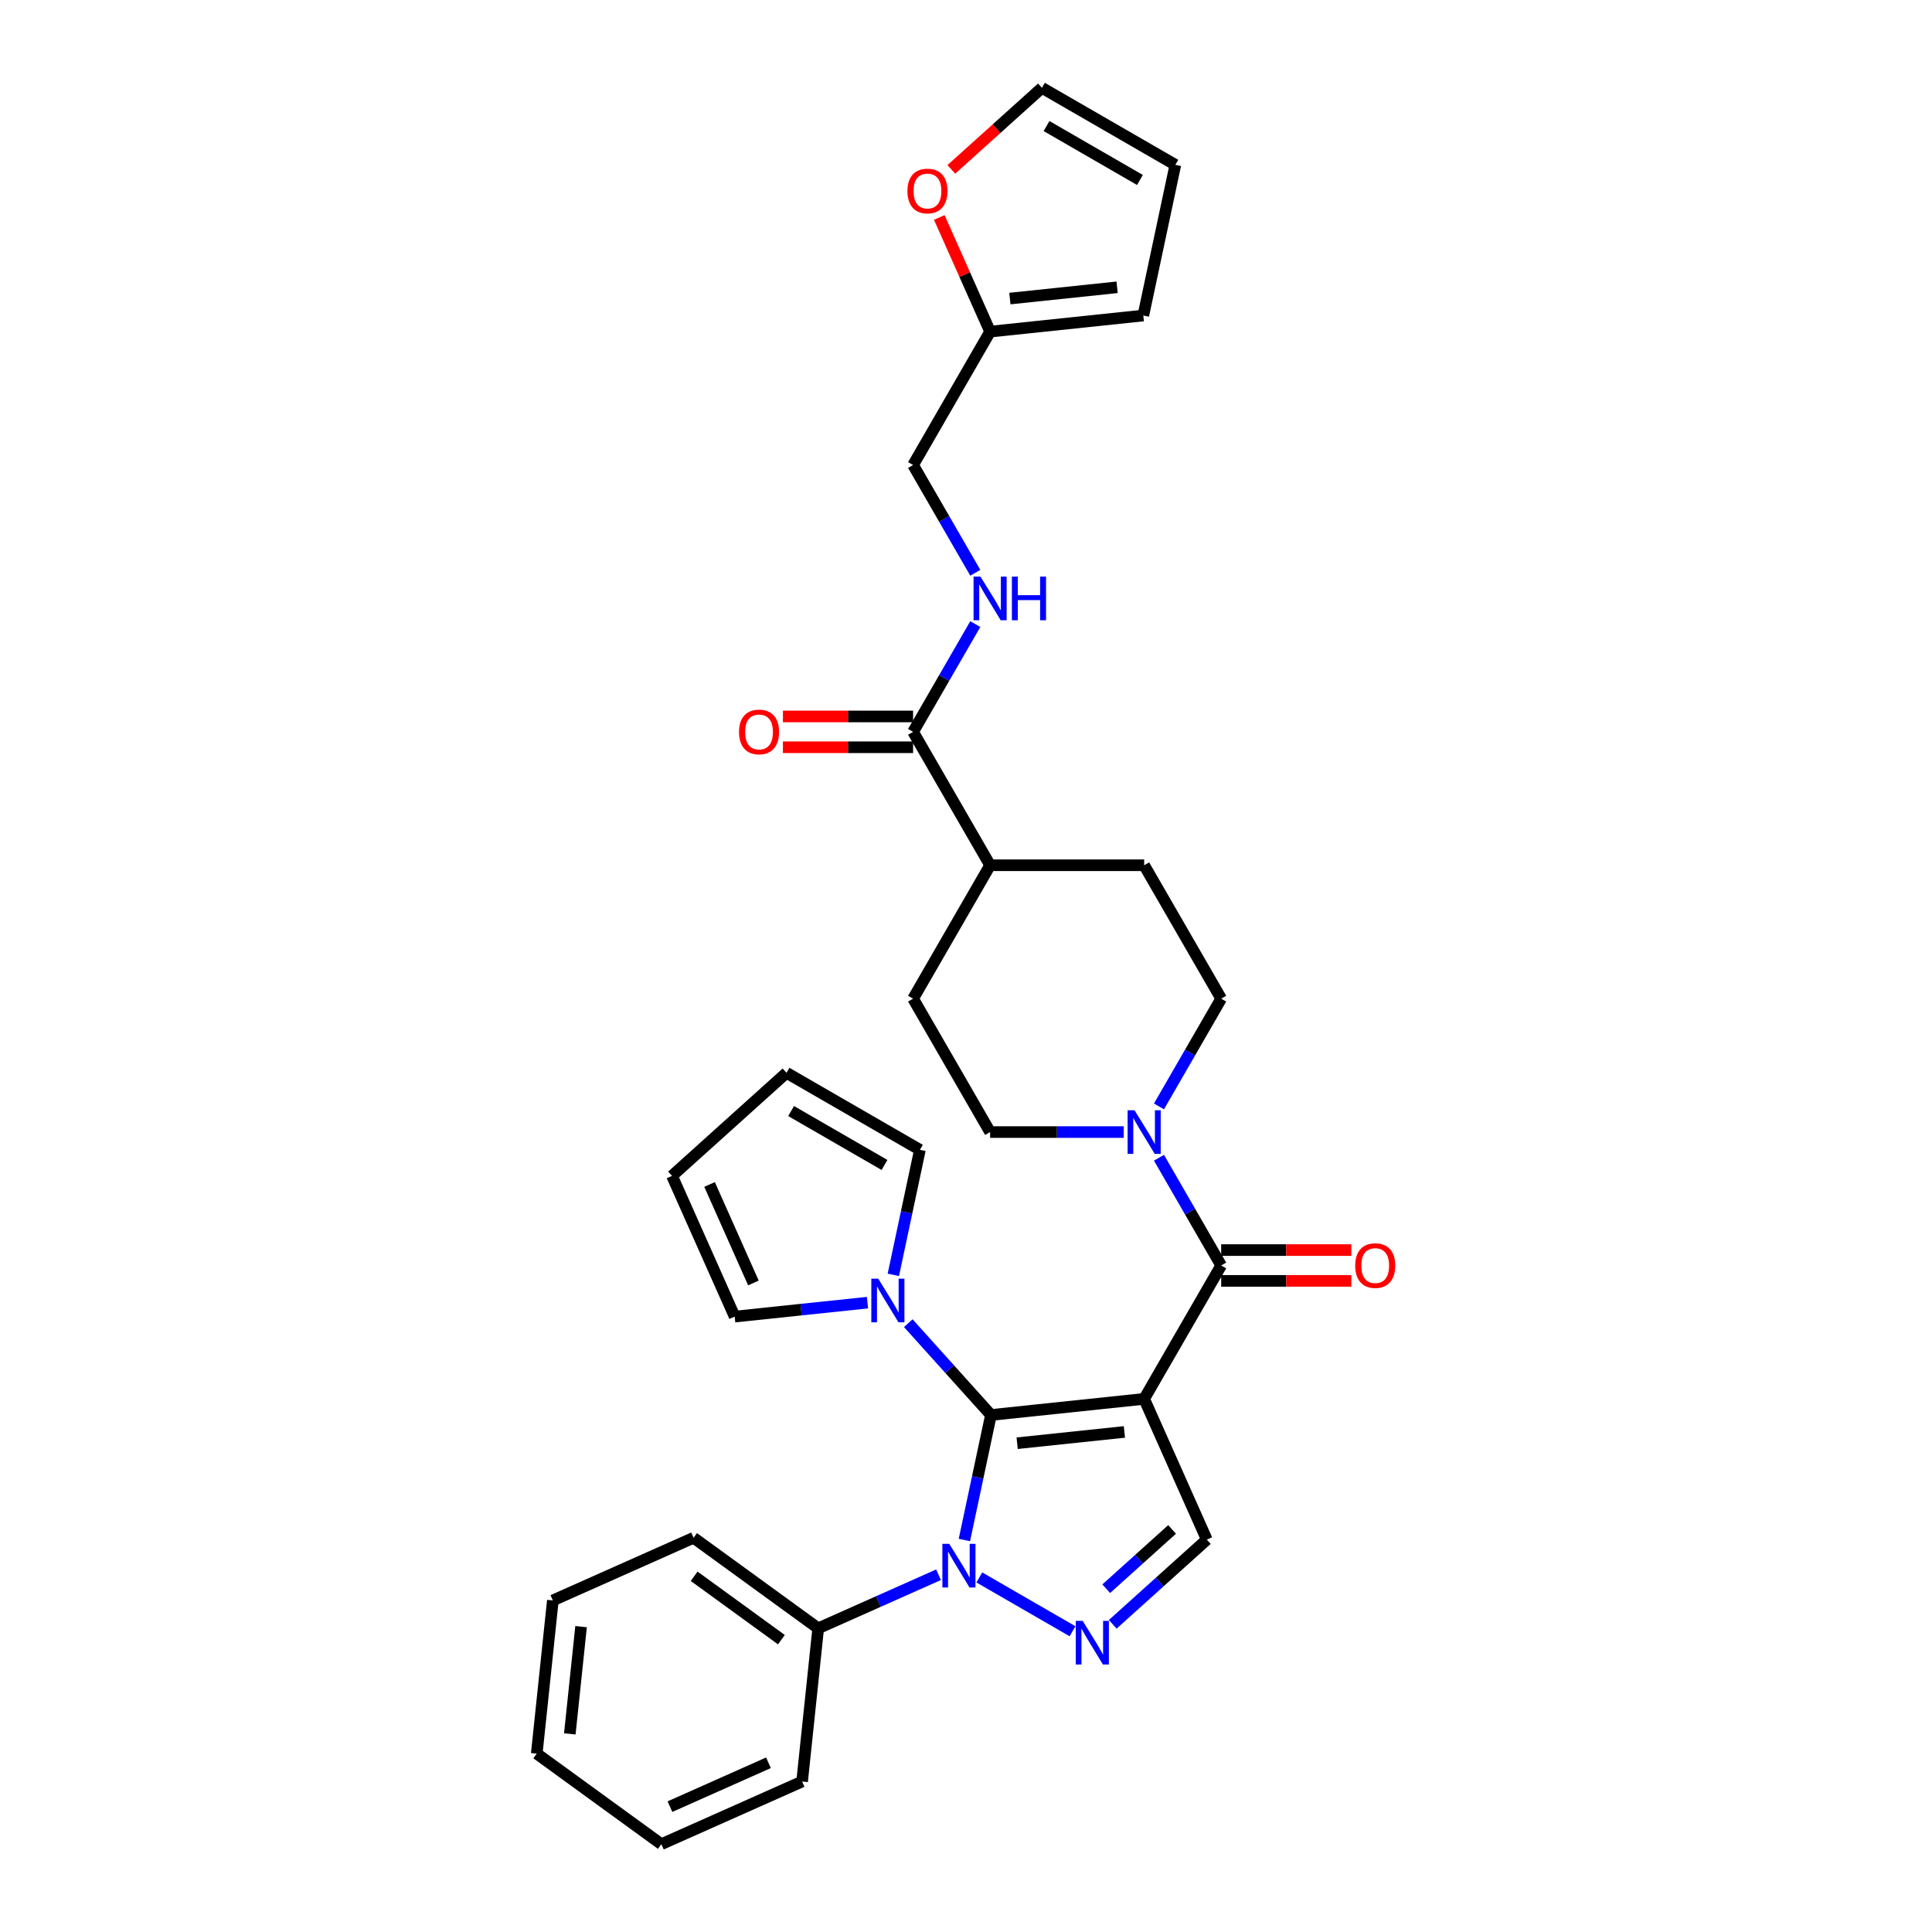 <?xml version='1.0' encoding='iso-8859-1'?>
<svg version='1.1' baseProfile='full'
              xmlns='http://www.w3.org/2000/svg'
                      xmlns:rdkit='http://www.rdkit.org/xml'
                      xmlns:xlink='http://www.w3.org/1999/xlink'
                  xml:space='preserve'
width='1000px' height='1000px' viewBox='0 0 1000 1000'>
<!-- END OF HEADER -->
<rect style='opacity:1.0;fill:#FFFFFF;stroke:none' width='1000' height='1000' x='0' y='0'> </rect>
<path class='bond-0' d='M 592.215,724.061 L 512.918,732.395' style='fill:none;fill-rule:evenodd;stroke:#000000;stroke-width:6px;stroke-linecap:butt;stroke-linejoin:miter;stroke-opacity:1' />
<path class='bond-0' d='M 581.987,741.17 L 526.479,747.004' style='fill:none;fill-rule:evenodd;stroke:#000000;stroke-width:6px;stroke-linecap:butt;stroke-linejoin:miter;stroke-opacity:1' />
<path class='bond-3' d='M 592.215,724.061 L 632.082,655.009' style='fill:none;fill-rule:evenodd;stroke:#000000;stroke-width:6px;stroke-linecap:butt;stroke-linejoin:miter;stroke-opacity:1' />
<path class='bond-4' d='M 592.215,724.061 L 624.646,796.901' style='fill:none;fill-rule:evenodd;stroke:#000000;stroke-width:6px;stroke-linecap:butt;stroke-linejoin:miter;stroke-opacity:1' />
<path class='bond-1' d='M 512.918,732.395 L 506.041,764.749' style='fill:none;fill-rule:evenodd;stroke:#000000;stroke-width:6px;stroke-linecap:butt;stroke-linejoin:miter;stroke-opacity:1' />
<path class='bond-1' d='M 506.041,764.749 L 499.164,797.103' style='fill:none;fill-rule:evenodd;stroke:#0000FF;stroke-width:6px;stroke-linecap:butt;stroke-linejoin:miter;stroke-opacity:1' />
<path class='bond-5' d='M 512.918,732.395 L 491.52,708.631' style='fill:none;fill-rule:evenodd;stroke:#000000;stroke-width:6px;stroke-linecap:butt;stroke-linejoin:miter;stroke-opacity:1' />
<path class='bond-5' d='M 491.52,708.631 L 470.122,684.866' style='fill:none;fill-rule:evenodd;stroke:#0000FF;stroke-width:6px;stroke-linecap:butt;stroke-linejoin:miter;stroke-opacity:1' />
<path class='bond-10' d='M 485.784,815.087 L 454.642,828.952' style='fill:none;fill-rule:evenodd;stroke:#0000FF;stroke-width:6px;stroke-linecap:butt;stroke-linejoin:miter;stroke-opacity:1' />
<path class='bond-10' d='M 454.642,828.952 L 423.5,842.818' style='fill:none;fill-rule:evenodd;stroke:#000000;stroke-width:6px;stroke-linecap:butt;stroke-linejoin:miter;stroke-opacity:1' />
<path class='bond-32' d='M 506.897,816.482 L 555.14,844.335' style='fill:none;fill-rule:evenodd;stroke:#0000FF;stroke-width:6px;stroke-linecap:butt;stroke-linejoin:miter;stroke-opacity:1' />
<path class='bond-2' d='M 575.949,840.748 L 600.297,818.825' style='fill:none;fill-rule:evenodd;stroke:#0000FF;stroke-width:6px;stroke-linecap:butt;stroke-linejoin:miter;stroke-opacity:1' />
<path class='bond-2' d='M 600.297,818.825 L 624.646,796.901' style='fill:none;fill-rule:evenodd;stroke:#000000;stroke-width:6px;stroke-linecap:butt;stroke-linejoin:miter;stroke-opacity:1' />
<path class='bond-2' d='M 572.583,822.321 L 589.627,806.974' style='fill:none;fill-rule:evenodd;stroke:#0000FF;stroke-width:6px;stroke-linecap:butt;stroke-linejoin:miter;stroke-opacity:1' />
<path class='bond-2' d='M 589.627,806.974 L 606.671,791.628' style='fill:none;fill-rule:evenodd;stroke:#000000;stroke-width:6px;stroke-linecap:butt;stroke-linejoin:miter;stroke-opacity:1' />
<path class='bond-6' d='M 632.082,655.009 L 615.983,627.125' style='fill:none;fill-rule:evenodd;stroke:#000000;stroke-width:6px;stroke-linecap:butt;stroke-linejoin:miter;stroke-opacity:1' />
<path class='bond-6' d='M 615.983,627.125 L 599.884,599.241' style='fill:none;fill-rule:evenodd;stroke:#0000FF;stroke-width:6px;stroke-linecap:butt;stroke-linejoin:miter;stroke-opacity:1' />
<path class='bond-11' d='M 632.082,662.983 L 665.77,662.983' style='fill:none;fill-rule:evenodd;stroke:#000000;stroke-width:6px;stroke-linecap:butt;stroke-linejoin:miter;stroke-opacity:1' />
<path class='bond-11' d='M 665.77,662.983 L 699.457,662.983' style='fill:none;fill-rule:evenodd;stroke:#FF0000;stroke-width:6px;stroke-linecap:butt;stroke-linejoin:miter;stroke-opacity:1' />
<path class='bond-11' d='M 632.082,647.036 L 665.77,647.036' style='fill:none;fill-rule:evenodd;stroke:#000000;stroke-width:6px;stroke-linecap:butt;stroke-linejoin:miter;stroke-opacity:1' />
<path class='bond-11' d='M 665.77,647.036 L 699.457,647.036' style='fill:none;fill-rule:evenodd;stroke:#FF0000;stroke-width:6px;stroke-linecap:butt;stroke-linejoin:miter;stroke-opacity:1' />
<path class='bond-13' d='M 449.009,674.251 L 414.639,677.863' style='fill:none;fill-rule:evenodd;stroke:#0000FF;stroke-width:6px;stroke-linecap:butt;stroke-linejoin:miter;stroke-opacity:1' />
<path class='bond-13' d='M 414.639,677.863 L 380.268,681.476' style='fill:none;fill-rule:evenodd;stroke:#000000;stroke-width:6px;stroke-linecap:butt;stroke-linejoin:miter;stroke-opacity:1' />
<path class='bond-14' d='M 462.389,659.858 L 469.266,627.504' style='fill:none;fill-rule:evenodd;stroke:#0000FF;stroke-width:6px;stroke-linecap:butt;stroke-linejoin:miter;stroke-opacity:1' />
<path class='bond-14' d='M 469.266,627.504 L 476.143,595.15' style='fill:none;fill-rule:evenodd;stroke:#000000;stroke-width:6px;stroke-linecap:butt;stroke-linejoin:miter;stroke-opacity:1' />
<path class='bond-16' d='M 599.884,572.674 L 615.983,544.79' style='fill:none;fill-rule:evenodd;stroke:#0000FF;stroke-width:6px;stroke-linecap:butt;stroke-linejoin:miter;stroke-opacity:1' />
<path class='bond-16' d='M 615.983,544.79 L 632.082,516.906' style='fill:none;fill-rule:evenodd;stroke:#000000;stroke-width:6px;stroke-linecap:butt;stroke-linejoin:miter;stroke-opacity:1' />
<path class='bond-17' d='M 581.658,585.957 L 547.07,585.957' style='fill:none;fill-rule:evenodd;stroke:#0000FF;stroke-width:6px;stroke-linecap:butt;stroke-linejoin:miter;stroke-opacity:1' />
<path class='bond-17' d='M 547.07,585.957 L 512.481,585.957' style='fill:none;fill-rule:evenodd;stroke:#000000;stroke-width:6px;stroke-linecap:butt;stroke-linejoin:miter;stroke-opacity:1' />
<path class='bond-7' d='M 472.614,378.803 L 512.481,447.854' style='fill:none;fill-rule:evenodd;stroke:#000000;stroke-width:6px;stroke-linecap:butt;stroke-linejoin:miter;stroke-opacity:1' />
<path class='bond-8' d='M 472.614,378.803 L 488.713,350.919' style='fill:none;fill-rule:evenodd;stroke:#000000;stroke-width:6px;stroke-linecap:butt;stroke-linejoin:miter;stroke-opacity:1' />
<path class='bond-8' d='M 488.713,350.919 L 504.812,323.035' style='fill:none;fill-rule:evenodd;stroke:#0000FF;stroke-width:6px;stroke-linecap:butt;stroke-linejoin:miter;stroke-opacity:1' />
<path class='bond-18' d='M 472.614,370.829 L 438.927,370.829' style='fill:none;fill-rule:evenodd;stroke:#000000;stroke-width:6px;stroke-linecap:butt;stroke-linejoin:miter;stroke-opacity:1' />
<path class='bond-18' d='M 438.927,370.829 L 405.239,370.829' style='fill:none;fill-rule:evenodd;stroke:#FF0000;stroke-width:6px;stroke-linecap:butt;stroke-linejoin:miter;stroke-opacity:1' />
<path class='bond-18' d='M 472.614,386.776 L 438.927,386.776' style='fill:none;fill-rule:evenodd;stroke:#000000;stroke-width:6px;stroke-linecap:butt;stroke-linejoin:miter;stroke-opacity:1' />
<path class='bond-18' d='M 438.927,386.776 L 405.239,386.776' style='fill:none;fill-rule:evenodd;stroke:#FF0000;stroke-width:6px;stroke-linecap:butt;stroke-linejoin:miter;stroke-opacity:1' />
<path class='bond-26' d='M 504.812,296.467 L 488.713,268.583' style='fill:none;fill-rule:evenodd;stroke:#0000FF;stroke-width:6px;stroke-linecap:butt;stroke-linejoin:miter;stroke-opacity:1' />
<path class='bond-26' d='M 488.713,268.583 L 472.614,240.699' style='fill:none;fill-rule:evenodd;stroke:#000000;stroke-width:6px;stroke-linecap:butt;stroke-linejoin:miter;stroke-opacity:1' />
<path class='bond-9' d='M 512.481,171.648 L 472.614,240.699' style='fill:none;fill-rule:evenodd;stroke:#000000;stroke-width:6px;stroke-linecap:butt;stroke-linejoin:miter;stroke-opacity:1' />
<path class='bond-12' d='M 512.481,171.648 L 499.329,142.108' style='fill:none;fill-rule:evenodd;stroke:#000000;stroke-width:6px;stroke-linecap:butt;stroke-linejoin:miter;stroke-opacity:1' />
<path class='bond-12' d='M 499.329,142.108 L 486.178,112.569' style='fill:none;fill-rule:evenodd;stroke:#FF0000;stroke-width:6px;stroke-linecap:butt;stroke-linejoin:miter;stroke-opacity:1' />
<path class='bond-19' d='M 512.481,171.648 L 591.778,163.313' style='fill:none;fill-rule:evenodd;stroke:#000000;stroke-width:6px;stroke-linecap:butt;stroke-linejoin:miter;stroke-opacity:1' />
<path class='bond-19' d='M 522.709,154.538 L 578.217,148.704' style='fill:none;fill-rule:evenodd;stroke:#000000;stroke-width:6px;stroke-linecap:butt;stroke-linejoin:miter;stroke-opacity:1' />
<path class='bond-27' d='M 423.5,842.818 L 358.994,795.951' style='fill:none;fill-rule:evenodd;stroke:#000000;stroke-width:6px;stroke-linecap:butt;stroke-linejoin:miter;stroke-opacity:1' />
<path class='bond-27' d='M 404.451,848.689 L 359.296,815.882' style='fill:none;fill-rule:evenodd;stroke:#000000;stroke-width:6px;stroke-linecap:butt;stroke-linejoin:miter;stroke-opacity:1' />
<path class='bond-28' d='M 423.5,842.818 L 415.165,922.115' style='fill:none;fill-rule:evenodd;stroke:#000000;stroke-width:6px;stroke-linecap:butt;stroke-linejoin:miter;stroke-opacity:1' />
<path class='bond-20' d='M 492.409,87.679 L 515.857,66.567' style='fill:none;fill-rule:evenodd;stroke:#FF0000;stroke-width:6px;stroke-linecap:butt;stroke-linejoin:miter;stroke-opacity:1' />
<path class='bond-20' d='M 515.857,66.567 L 539.304,45.455' style='fill:none;fill-rule:evenodd;stroke:#000000;stroke-width:6px;stroke-linecap:butt;stroke-linejoin:miter;stroke-opacity:1' />
<path class='bond-22' d='M 380.268,681.476 L 347.838,608.635' style='fill:none;fill-rule:evenodd;stroke:#000000;stroke-width:6px;stroke-linecap:butt;stroke-linejoin:miter;stroke-opacity:1' />
<path class='bond-22' d='M 389.972,664.064 L 367.27,613.075' style='fill:none;fill-rule:evenodd;stroke:#000000;stroke-width:6px;stroke-linecap:butt;stroke-linejoin:miter;stroke-opacity:1' />
<path class='bond-21' d='M 476.143,595.15 L 407.091,555.283' style='fill:none;fill-rule:evenodd;stroke:#000000;stroke-width:6px;stroke-linecap:butt;stroke-linejoin:miter;stroke-opacity:1' />
<path class='bond-21' d='M 457.812,602.98 L 409.476,575.073' style='fill:none;fill-rule:evenodd;stroke:#000000;stroke-width:6px;stroke-linecap:butt;stroke-linejoin:miter;stroke-opacity:1' />
<path class='bond-15' d='M 512.481,447.854 L 472.614,516.906' style='fill:none;fill-rule:evenodd;stroke:#000000;stroke-width:6px;stroke-linecap:butt;stroke-linejoin:miter;stroke-opacity:1' />
<path class='bond-33' d='M 512.481,447.854 L 592.215,447.854' style='fill:none;fill-rule:evenodd;stroke:#000000;stroke-width:6px;stroke-linecap:butt;stroke-linejoin:miter;stroke-opacity:1' />
<path class='bond-25' d='M 632.082,516.906 L 592.215,447.854' style='fill:none;fill-rule:evenodd;stroke:#000000;stroke-width:6px;stroke-linecap:butt;stroke-linejoin:miter;stroke-opacity:1' />
<path class='bond-24' d='M 512.481,585.957 L 472.614,516.906' style='fill:none;fill-rule:evenodd;stroke:#000000;stroke-width:6px;stroke-linecap:butt;stroke-linejoin:miter;stroke-opacity:1' />
<path class='bond-23' d='M 591.778,163.313 L 608.356,85.322' style='fill:none;fill-rule:evenodd;stroke:#000000;stroke-width:6px;stroke-linecap:butt;stroke-linejoin:miter;stroke-opacity:1' />
<path class='bond-36' d='M 539.304,45.455 L 608.356,85.322' style='fill:none;fill-rule:evenodd;stroke:#000000;stroke-width:6px;stroke-linecap:butt;stroke-linejoin:miter;stroke-opacity:1' />
<path class='bond-36' d='M 541.689,65.245 L 590.025,93.152' style='fill:none;fill-rule:evenodd;stroke:#000000;stroke-width:6px;stroke-linecap:butt;stroke-linejoin:miter;stroke-opacity:1' />
<path class='bond-34' d='M 407.091,555.283 L 347.838,608.635' style='fill:none;fill-rule:evenodd;stroke:#000000;stroke-width:6px;stroke-linecap:butt;stroke-linejoin:miter;stroke-opacity:1' />
<path class='bond-30' d='M 358.994,795.951 L 286.153,828.382' style='fill:none;fill-rule:evenodd;stroke:#000000;stroke-width:6px;stroke-linecap:butt;stroke-linejoin:miter;stroke-opacity:1' />
<path class='bond-29' d='M 415.165,922.115 L 342.325,954.545' style='fill:none;fill-rule:evenodd;stroke:#000000;stroke-width:6px;stroke-linecap:butt;stroke-linejoin:miter;stroke-opacity:1' />
<path class='bond-29' d='M 397.753,912.411 L 346.765,935.113' style='fill:none;fill-rule:evenodd;stroke:#000000;stroke-width:6px;stroke-linecap:butt;stroke-linejoin:miter;stroke-opacity:1' />
<path class='bond-31' d='M 342.325,954.545 L 277.818,907.679' style='fill:none;fill-rule:evenodd;stroke:#000000;stroke-width:6px;stroke-linecap:butt;stroke-linejoin:miter;stroke-opacity:1' />
<path class='bond-35' d='M 286.153,828.382 L 277.818,907.679' style='fill:none;fill-rule:evenodd;stroke:#000000;stroke-width:6px;stroke-linecap:butt;stroke-linejoin:miter;stroke-opacity:1' />
<path class='bond-35' d='M 300.762,841.943 L 294.928,897.451' style='fill:none;fill-rule:evenodd;stroke:#000000;stroke-width:6px;stroke-linecap:butt;stroke-linejoin:miter;stroke-opacity:1' />
<path  class='atom-2' d='M 491.349 799.096
L 498.748 811.057
Q 499.482 812.237, 500.662 814.374
Q 501.842 816.51, 501.906 816.638
L 501.906 799.096
L 504.904 799.096
L 504.904 821.677
L 501.81 821.677
L 493.869 808.601
Q 492.944 807.07, 491.955 805.316
Q 490.998 803.562, 490.711 803.019
L 490.711 821.677
L 487.777 821.677
L 487.777 799.096
L 491.349 799.096
' fill='#0000FF'/>
<path  class='atom-3' d='M 560.401 838.963
L 567.8 850.924
Q 568.533 852.104, 569.714 854.241
Q 570.894 856.377, 570.957 856.505
L 570.957 838.963
L 573.955 838.963
L 573.955 861.544
L 570.862 861.544
L 562.92 848.468
Q 561.995 846.937, 561.007 845.183
Q 560.05 843.429, 559.763 842.886
L 559.763 861.544
L 556.829 861.544
L 556.829 838.963
L 560.401 838.963
' fill='#0000FF'/>
<path  class='atom-6' d='M 454.574 661.851
L 461.973 673.811
Q 462.707 674.991, 463.887 677.128
Q 465.067 679.265, 465.131 679.392
L 465.131 661.851
L 468.129 661.851
L 468.129 684.432
L 465.035 684.432
L 457.094 671.355
Q 456.169 669.824, 455.18 668.07
Q 454.223 666.316, 453.936 665.774
L 453.936 684.432
L 451.002 684.432
L 451.002 661.851
L 454.574 661.851
' fill='#0000FF'/>
<path  class='atom-7' d='M 587.224 574.667
L 594.623 586.627
Q 595.357 587.807, 596.537 589.944
Q 597.717 592.081, 597.781 592.209
L 597.781 574.667
L 600.779 574.667
L 600.779 597.248
L 597.685 597.248
L 589.743 584.171
Q 588.818 582.641, 587.83 580.886
Q 586.873 579.132, 586.586 578.59
L 586.586 597.248
L 583.652 597.248
L 583.652 574.667
L 587.224 574.667
' fill='#0000FF'/>
<path  class='atom-9' d='M 507.49 298.461
L 514.889 310.421
Q 515.623 311.601, 516.803 313.738
Q 517.983 315.874, 518.047 316.002
L 518.047 298.461
L 521.045 298.461
L 521.045 321.041
L 517.951 321.041
L 510.009 307.965
Q 509.084 306.434, 508.096 304.68
Q 507.139 302.926, 506.852 302.383
L 506.852 321.041
L 503.918 321.041
L 503.918 298.461
L 507.49 298.461
' fill='#0000FF'/>
<path  class='atom-9' d='M 523.756 298.461
L 526.817 298.461
L 526.817 308.061
L 538.363 308.061
L 538.363 298.461
L 541.425 298.461
L 541.425 321.041
L 538.363 321.041
L 538.363 310.612
L 526.817 310.612
L 526.817 321.041
L 523.756 321.041
L 523.756 298.461
' fill='#0000FF'/>
<path  class='atom-12' d='M 701.451 655.073
Q 701.451 649.651, 704.13 646.621
Q 706.809 643.591, 711.816 643.591
Q 716.823 643.591, 719.502 646.621
Q 722.182 649.651, 722.182 655.073
Q 722.182 660.559, 719.471 663.684
Q 716.76 666.778, 711.816 666.778
Q 706.841 666.778, 704.13 663.684
Q 701.451 660.59, 701.451 655.073
M 711.816 664.226
Q 715.261 664.226, 717.11 661.93
Q 718.992 659.602, 718.992 655.073
Q 718.992 650.64, 717.11 648.407
Q 715.261 646.143, 711.816 646.143
Q 708.372 646.143, 706.49 648.375
Q 704.64 650.608, 704.64 655.073
Q 704.64 659.634, 706.49 661.93
Q 708.372 664.226, 711.816 664.226
' fill='#FF0000'/>
<path  class='atom-13' d='M 469.685 98.871
Q 469.685 93.449, 472.364 90.419
Q 475.043 87.389, 480.05 87.389
Q 485.058 87.389, 487.737 90.419
Q 490.416 93.449, 490.416 98.871
Q 490.416 104.356, 487.705 107.482
Q 484.994 110.576, 480.05 110.576
Q 475.075 110.576, 472.364 107.482
Q 469.685 104.388, 469.685 98.871
M 480.05 108.024
Q 483.495 108.024, 485.345 105.728
Q 487.226 103.4, 487.226 98.871
Q 487.226 94.438, 485.345 92.205
Q 483.495 89.941, 480.05 89.941
Q 476.606 89.941, 474.724 92.173
Q 472.874 94.406, 472.874 98.871
Q 472.874 103.432, 474.724 105.728
Q 476.606 108.024, 480.05 108.024
' fill='#FF0000'/>
<path  class='atom-19' d='M 382.515 378.866
Q 382.515 373.444, 385.194 370.415
Q 387.873 367.385, 392.88 367.385
Q 397.887 367.385, 400.567 370.415
Q 403.246 373.444, 403.246 378.866
Q 403.246 384.352, 400.535 387.478
Q 397.824 390.571, 392.88 390.571
Q 387.905 390.571, 385.194 387.478
Q 382.515 384.384, 382.515 378.866
M 392.88 388.02
Q 396.325 388.02, 398.175 385.723
Q 400.056 383.395, 400.056 378.866
Q 400.056 374.433, 398.175 372.201
Q 396.325 369.936, 392.88 369.936
Q 389.436 369.936, 387.554 372.169
Q 385.704 374.401, 385.704 378.866
Q 385.704 383.427, 387.554 385.723
Q 389.436 388.02, 392.88 388.02
' fill='#FF0000'/>
</svg>
